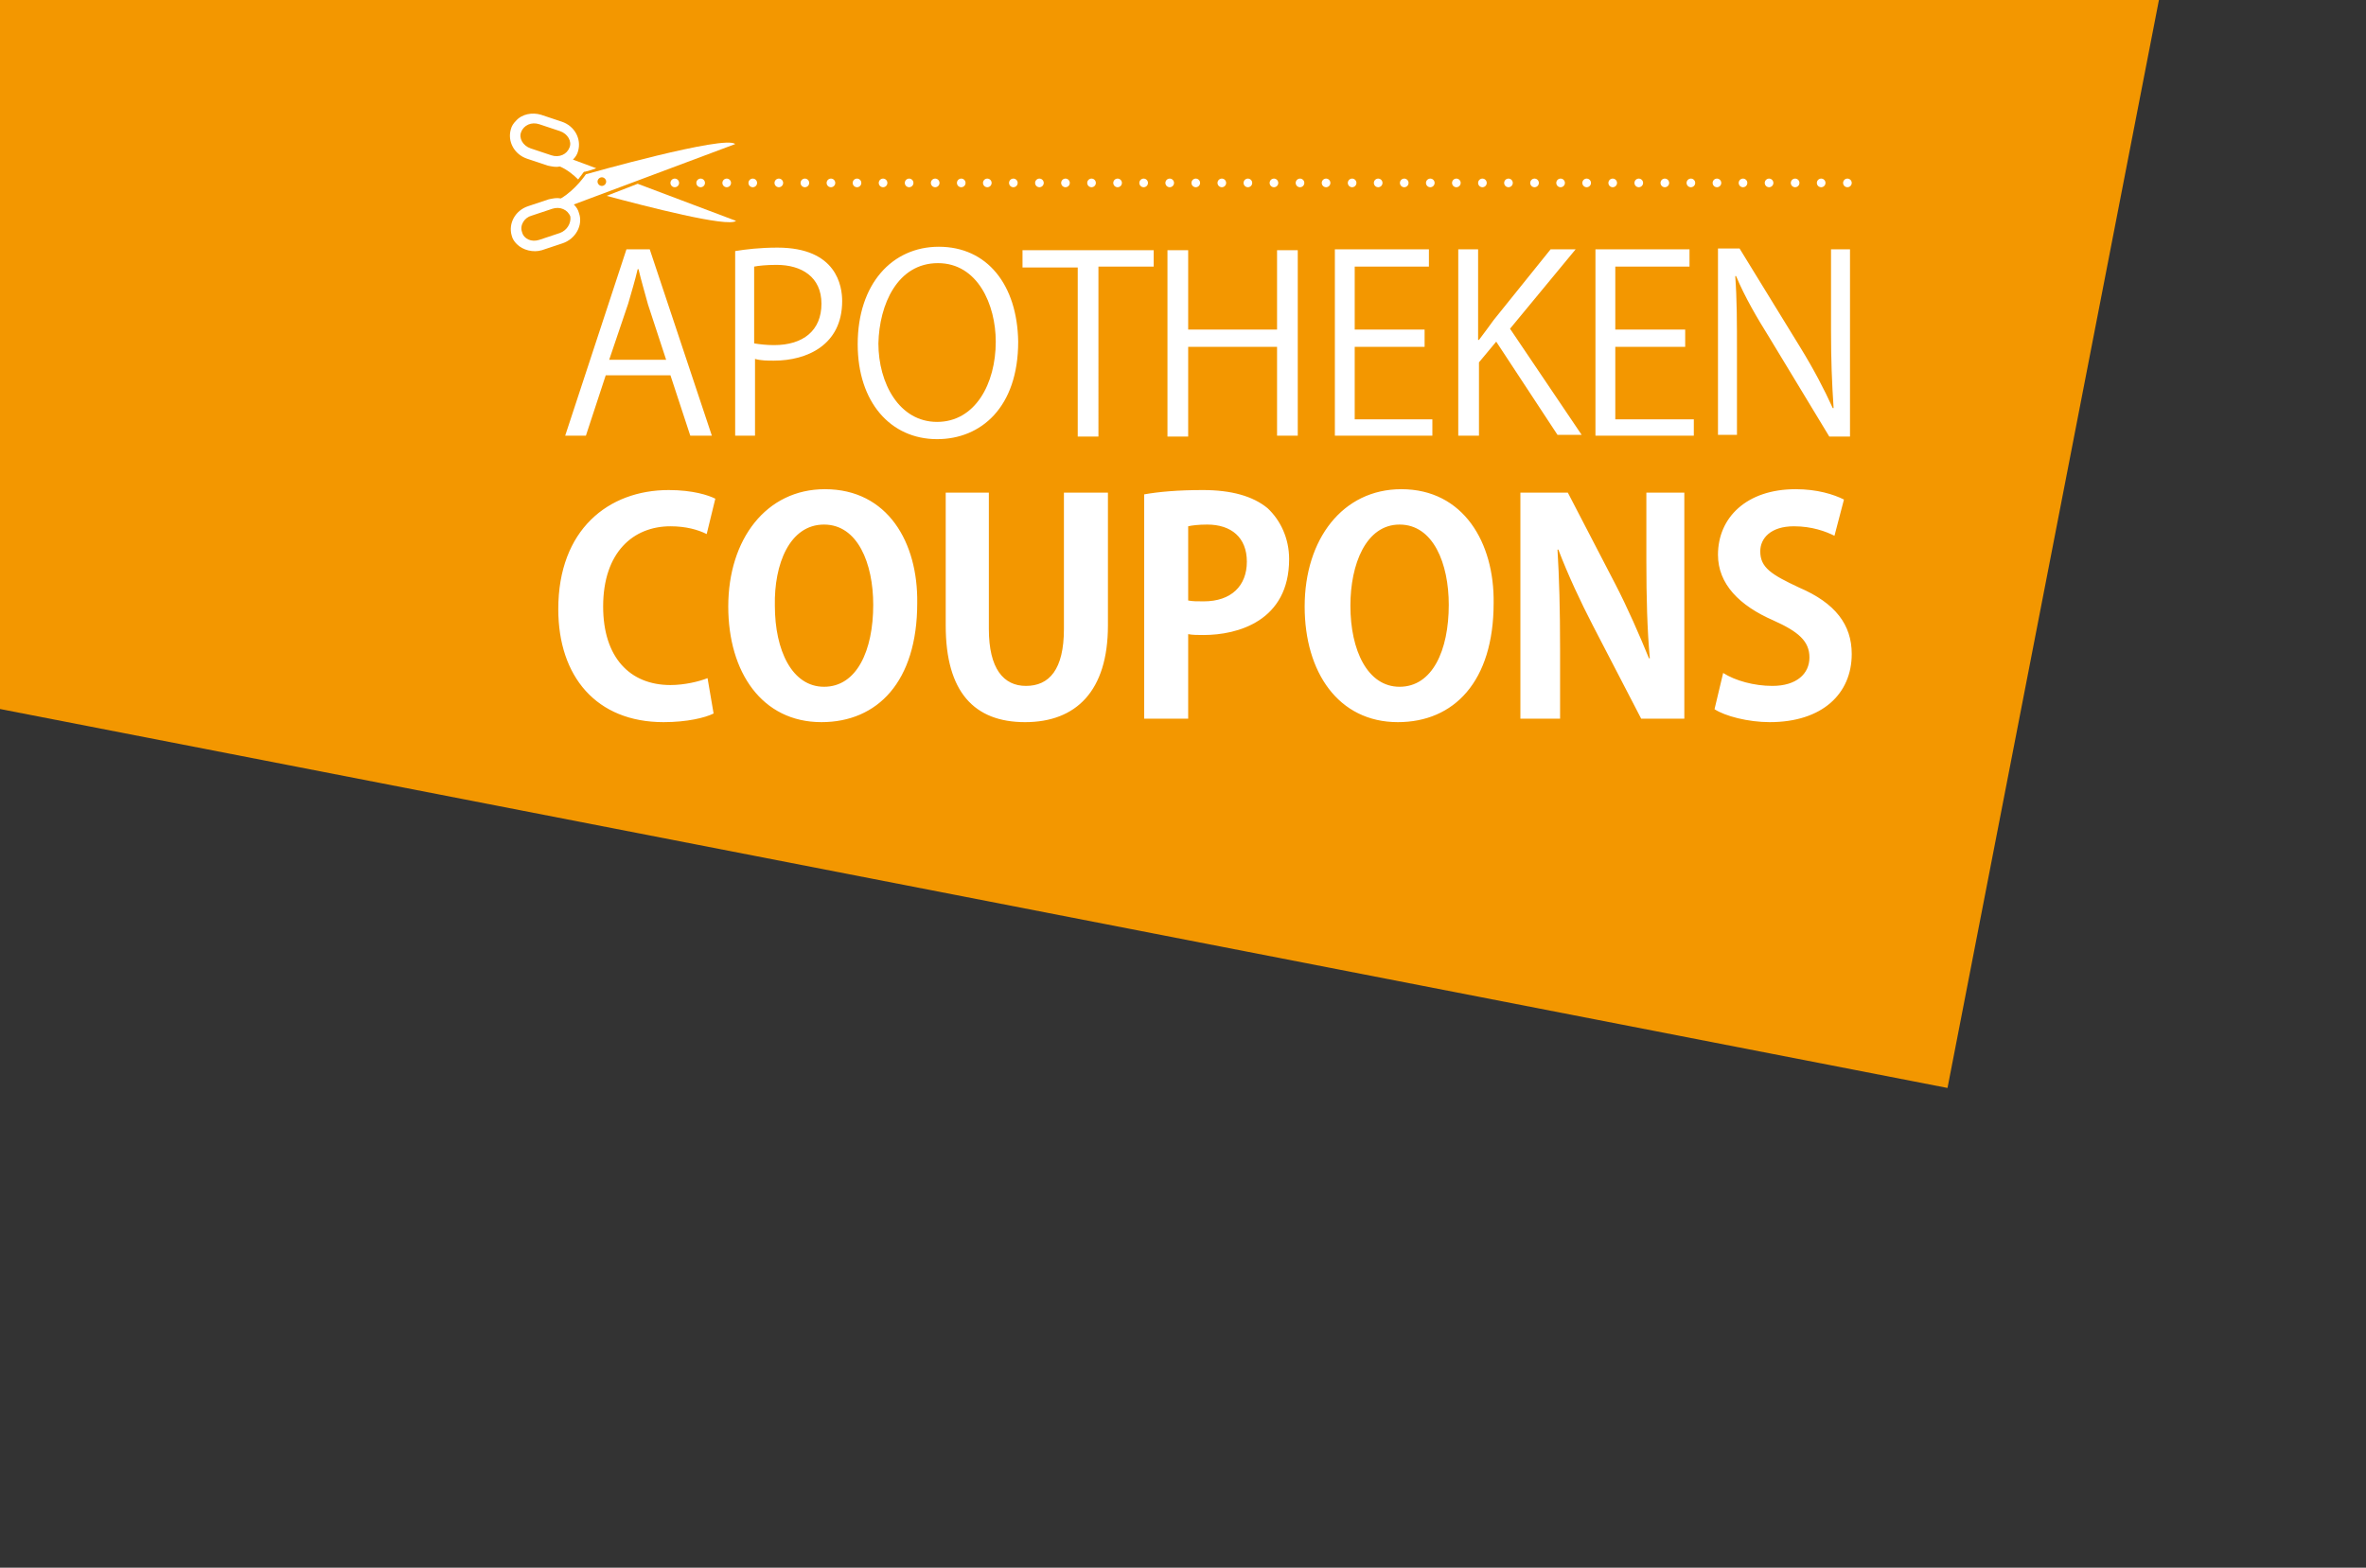 <svg xmlns="http://www.w3.org/2000/svg" xmlns:xlink="http://www.w3.org/1999/xlink" id="Ebene_1" x="0px" y="0px" viewBox="0 0 274.2 181.7" style="enable-background:new 0 0 274.2 181.7;" xml:space="preserve"><rect x="0" y="0" width="274.2" height="181.7" fill="#333333" stroke="none"/><style type="text/css">	.st0{fill:#F39700;}	.st1{clip-path:url(#SVGID_00000123415855506366140070000011096930158990856352_);fill:#FFFFFF;}	.st2{fill:none;stroke:#FFFFFF;stroke-linecap:round;stroke-linejoin:round;stroke-dasharray:0,3.02;}	.st3{fill:none;stroke:#FFFFFF;stroke-linecap:round;stroke-linejoin:round;}</style><g>	<polygon class="st0" points="-0.4,-0.5 -0.4,82.1 225.7,126.1 250.3,-0.5  "></polygon>	<g>		<defs>			<rect id="SVGID_1_" x="-0.4" y="-0.5" width="257.5" height="139.9"></rect>		</defs>		<clipPath id="SVGID_00000120531977723557726450000007930387814445683093_">			<use xlink:href="#SVGID_1_" style="overflow:visible;"></use>		</clipPath>		<path style="clip-path:url(#SVGID_00000120531977723557726450000007930387814445683093_);fill:#FFFFFF;" d="M214.4,28.9h-2.2v9.4   c0,3.4,0.1,6,0.3,9l-0.1,0c-1-2.2-2.2-4.5-3.8-7.1l-7-11.4h-2.5v21.6h2.2V41c0-3.7,0-6.3-0.2-9l0.1,0c1,2.4,2.4,4.8,3.9,7.2   l6.9,11.4h2.4V28.9z M196.2,48.6h-9v-8.4h8.1v-2h-8.1v-7.3h8.6v-2h-10.9v21.6h11.4V48.6z M175,38.1l7.6-9.2h-2.9l-6.6,8.2   c-0.5,0.7-1.1,1.5-1.7,2.3h-0.1V28.9H169v21.6h2.4v-8.5l2-2.4l7.1,10.8h2.8L175,38.1z M166,48.6h-9v-8.4h8.1v-2H157v-7.3h8.6v-2   h-10.9v21.6H166V48.6z M150.4,29H148v9.2h-10.3V29h-2.4v21.6h2.4V40.2H148v10.3h2.4V29z M133.6,29h-15.1v2h6.4v19.6h2.4V30.9h6.4   V29z M108.7,30.5c4.6,0,6.7,4.8,6.7,9.1c0,4.9-2.4,9.3-6.8,9.3c-4.4,0-6.8-4.5-6.8-9.1C101.9,35.3,104,30.5,108.7,30.5    M108.8,28.6c-5.4,0-9.4,4.3-9.4,11.3c0,6.7,3.8,11,9.2,11c5.1,0,9.4-3.7,9.4-11.3C117.9,33,114.4,28.6,108.8,28.6 M87.4,30.9   c0.5-0.1,1.4-0.2,2.6-0.2c2.9,0,5.2,1.4,5.2,4.5c0,3.1-2.1,4.8-5.5,4.8c-0.9,0-1.7-0.1-2.3-0.2V30.9z M85.1,50.5h2.4v-8.9   c0.7,0.2,1.4,0.2,2.2,0.2c3.8,0,7.9-1.8,7.9-6.9c0-1.7-0.6-6.2-7.5-6.2c-2,0-3.7,0.2-4.9,0.4V50.5z M70.6,41.7l2.2-6.5   c0.4-1.4,0.8-2.7,1.1-4H74c0.3,1.3,0.7,2.6,1.1,4.1l2.1,6.4H70.6z M75.3,28.9h-2.7l-7.1,21.6h2.4l2.3-7h7.5l2.3,7h2.5L75.3,28.9z"></path>		<path style="clip-path:url(#SVGID_00000120531977723557726450000007930387814445683093_);fill:#FFFFFF;" d="M213.7,57.9   c-1.2-0.6-3.1-1.2-5.6-1.2c-5.7,0-9,3.3-9,7.6c0,3.4,2.5,5.9,6.4,7.6c2.9,1.3,4.2,2.4,4.2,4.3c0,1.9-1.5,3.3-4.3,3.3   c-2.1,0-4.3-0.6-5.7-1.5l-1,4.2c1.2,0.8,3.9,1.5,6.4,1.5c6.1,0,9.5-3.3,9.5-7.9c0-3.4-1.9-5.9-6.1-7.7c-3.2-1.5-4.5-2.3-4.5-4.2   c0-1.5,1.2-2.9,3.9-2.9c2.1,0,3.7,0.6,4.7,1.1L213.7,57.9z M195.4,57.1h-4.6V65c0,4.3,0.1,8,0.4,11.3h-0.1   c-1.1-2.7-2.5-5.9-3.9-8.6l-5.5-10.6h-5.5v26.2h4.6v-8c0-4.7-0.1-8.3-0.3-11.6h0.1c1.1,2.9,2.6,6.1,4,8.8l5.6,10.8h5V57.1z    M162.2,60.8c3.9,0,5.7,4.5,5.7,9.3c0,5.3-1.9,9.5-5.7,9.5c-3.7,0-5.7-4.2-5.7-9.4C156.5,65.4,158.3,60.8,162.2,60.8 M162.4,56.7   c-6.8,0-11.2,5.8-11.2,13.6c0,7.6,3.9,13.4,10.8,13.4c6.5,0,11.1-4.7,11.1-13.8C173.2,62.9,169.6,56.7,162.4,56.7 M137.7,61   c0.4-0.1,1.2-0.2,2.2-0.2c2.8,0,4.6,1.5,4.6,4.3c0,2.8-1.8,4.6-5,4.6c-0.8,0-1.3,0-1.8-0.1V61z M132.7,83.3h5v-9.8   c0.5,0.1,1.1,0.1,1.8,0.1c3.9,0,9.9-1.6,9.9-8.8c0-2.4-1-4.5-2.5-5.9c-1.7-1.4-4.2-2.1-7.5-2.1c-2.9,0-5.1,0.2-6.8,0.5V83.3z    M128.3,57.1h-5v15.8c0,4.7-1.7,6.6-4.4,6.6c-2.6,0-4.3-2-4.3-6.6V57.1h-5v15.4c0,7.7,3.3,11.2,9.2,11.2c5.9,0,9.6-3.6,9.6-11.2   V57.1z M95.5,60.8c3.9,0,5.7,4.5,5.7,9.3c0,5.3-1.9,9.5-5.7,9.5c-3.7,0-5.7-4.2-5.7-9.4C89.7,65.4,91.5,60.8,95.5,60.8 M95.6,56.7   c-6.8,0-11.2,5.8-11.2,13.6c0,7.6,3.9,13.4,10.8,13.4c6.5,0,11.1-4.7,11.1-13.8C106.4,62.9,102.9,56.7,95.6,56.7 M82,78.6   c-1,0.4-2.7,0.8-4.3,0.8c-4.7,0-7.8-3.2-7.8-9.1c0-6.3,3.5-9.3,7.8-9.3c1.8,0,3.2,0.4,4.2,0.9l1-4.1c-0.8-0.4-2.6-1-5.4-1   c-7,0-12.8,4.6-12.8,13.8c0,7.8,4.4,13.1,12.2,13.1c2.7,0,4.8-0.5,5.8-1L82,78.6z"></path>		<path style="clip-path:url(#SVGID_00000120531977723557726450000007930387814445683093_);fill:#FFFFFF;" d="M73.9,21.3l-3.6,1.4   c4.5,1.2,14.1,3.7,15,2.9L73.9,21.3z"></path>		<path style="clip-path:url(#SVGID_00000120531977723557726450000007930387814445683093_);fill:#FFFFFF;" d="M63.9,18l-2.4-0.8   c-0.9-0.3-1.4-1.2-1.1-1.9c0.3-0.8,1.2-1.2,2.1-0.9l2.4,0.8c0.9,0.3,1.4,1.2,1.1,1.9C65.7,17.9,64.8,18.3,63.9,18 M67,20.8   c0.4-0.5,0.6-0.8,0.6-0.8l0.1-0.1l0.1,0c0,0,0.5-0.1,1.3-0.4l-2.7-1c0,0,0,0,0,0c0.3-0.3,0.5-0.6,0.6-1c0.4-1.4-0.4-2.9-1.9-3.4   l-2.4-0.8c-1-0.3-2.2-0.1-2.9,0.7c-0.3,0.3-0.5,0.6-0.6,1c-0.4,1.4,0.4,2.9,1.9,3.4l2.4,0.8c0.5,0.1,0.9,0.2,1.4,0.1   C65.8,19.7,66.5,20.3,67,20.8"></path>		<path style="clip-path:url(#SVGID_00000120531977723557726450000007930387814445683093_);fill:#FFFFFF;" d="M64.9,27l-2.4,0.8   c-0.9,0.3-1.8-0.1-2-0.9c-0.3-0.8,0.3-1.7,1.1-1.9l2.4-0.8c0.9-0.3,1.8,0.1,2.1,0.9C66.2,25.9,65.7,26.7,64.9,27 M70.1,20.7   c0.2,0.2,0.2,0.5,0,0.7c-0.2,0.2-0.5,0.2-0.7,0c-0.2-0.2-0.2-0.5,0-0.7C69.6,20.5,69.9,20.5,70.1,20.7 M67.1,24.7   c-0.1-0.4-0.3-0.7-0.6-1c0,0,0,0,0,0l18.7-7c-1.1-1.1-17.3,3.5-17.3,3.5S66.7,22,65,23c-0.5-0.1-0.9,0-1.4,0.1l-2.4,0.8   c-1.5,0.5-2.3,2-1.9,3.4c0.1,0.4,0.3,0.7,0.6,1c0.7,0.7,1.9,1,2.9,0.7l2.4-0.8C66.7,27.7,67.6,26.1,67.1,24.7"></path>	</g>	<line class="st2" x1="81.2" y1="21.2" x2="212.6" y2="21.2"></line>	<path class="st3" d="M214.1,21.2L214.1,21.2 M78.2,21.2L78.2,21.2"></path></g></svg>